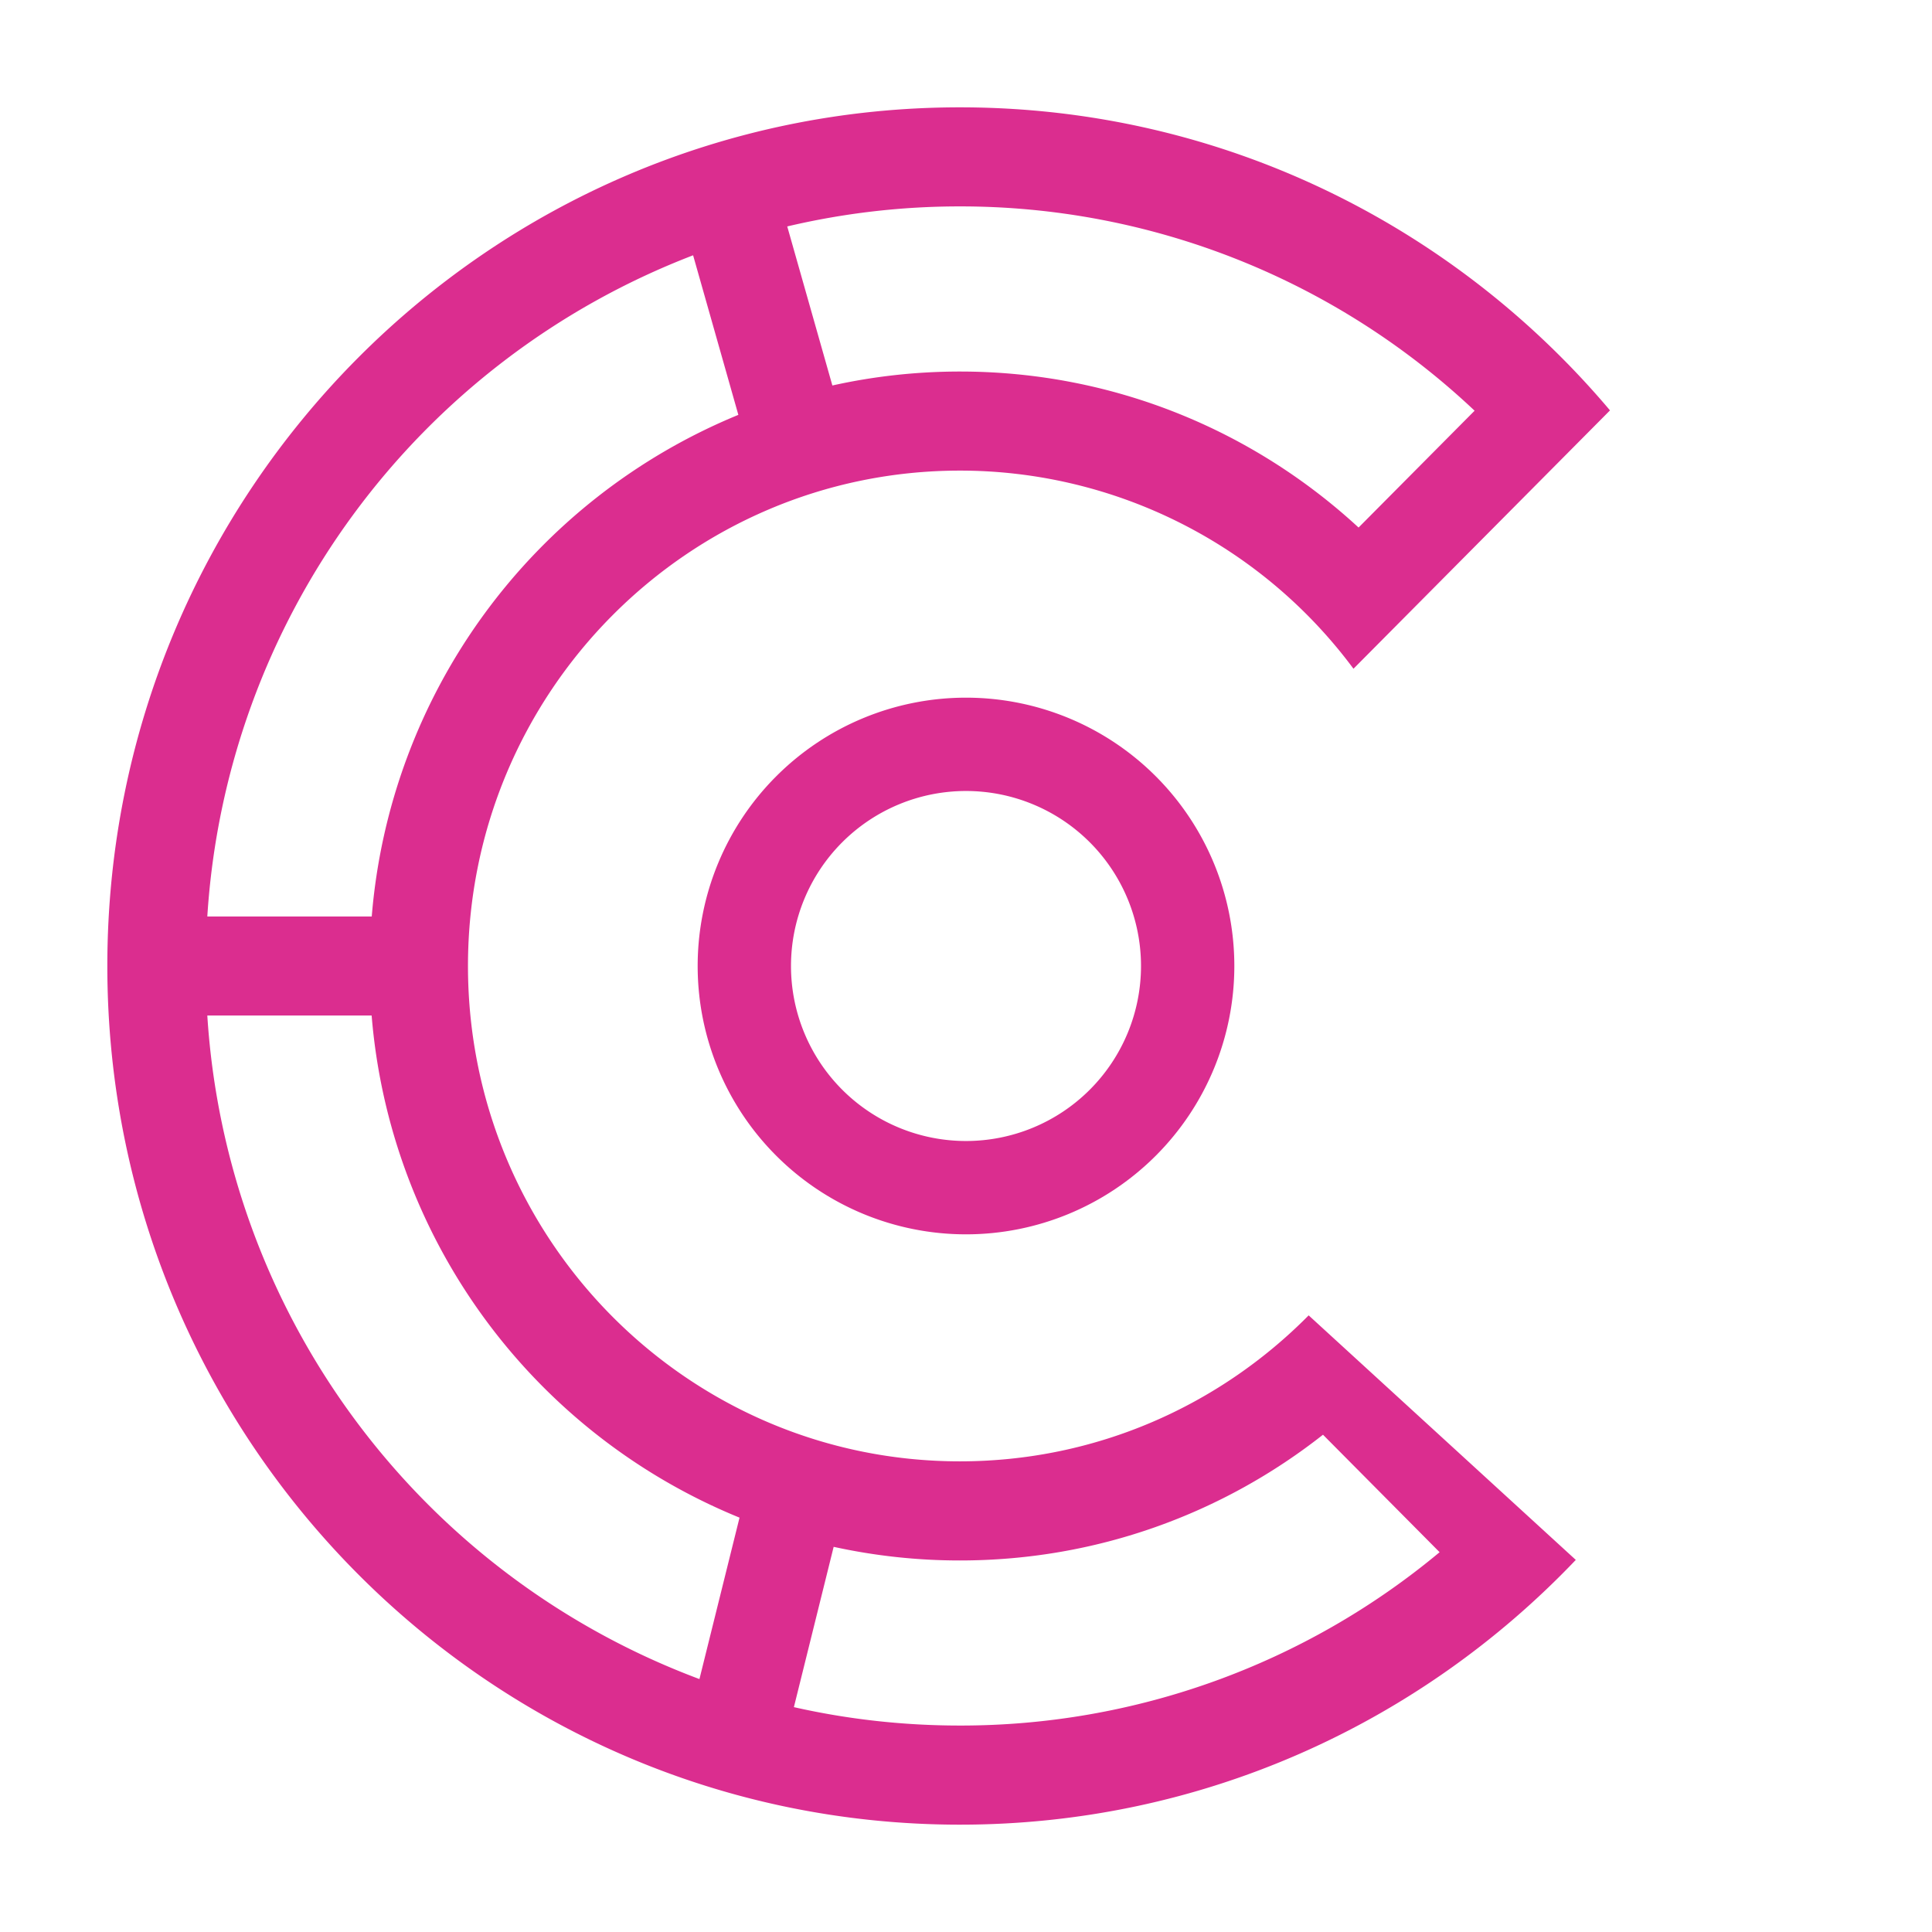 <svg xmlns="http://www.w3.org/2000/svg" width="36" height="36" fill="none"><path fill="#DB2D8F" fill-rule="evenodd" d="M18 21.261a3.261 3.261 0 1 0 0-6.522 3.261 3.261 0 0 0 0 6.522ZM18 23a5 5 0 1 0 0-10 5 5 0 0 0 0 10Z" clip-rule="evenodd"/><path fill="#DB2D8F" fill-rule="evenodd" d="M26.825 28.923a13.936 13.936 0 0 1-8.938 3.23c-1.063 0-2.099-.118-3.094-.343l.741-2.987a10.97 10.97 0 0 0 2.353.254c2.551 0 4.9-.875 6.765-2.343l2.173 2.189Zm-19.9-10a11.077 11.077 0 0 0 6.855 9.356l-.747 3.008a14.151 14.151 0 0 1-9.17-12.364h3.063ZM13.759 7.73a11.077 11.077 0 0 0-6.832 9.347H3.863a14.152 14.152 0 0 1 9.052-12.32l.843 2.973Zm.91-3.511.841 2.964c.766-.17 1.562-.26 2.378-.26 2.863 0 5.47 1.102 7.427 2.907l2.162-2.177a13.952 13.952 0 0 0-9.59-3.807 14 14 0 0 0-3.217.373Zm14.694 24.847C26.47 32.105 22.398 34 17.887 34 9.113 34 2 26.837 2 18S9.113 2 17.887 2C22.74 2 27.086 4.192 30 7.647l-4.78 4.814a9.13 9.13 0 0 0-7.333-3.692C12.825 8.77 8.72 12.902 8.72 18s4.104 9.23 9.166 9.23c2.54 0 4.838-1.04 6.499-2.72l4.976 4.555Z" clip-rule="evenodd"/></svg>

